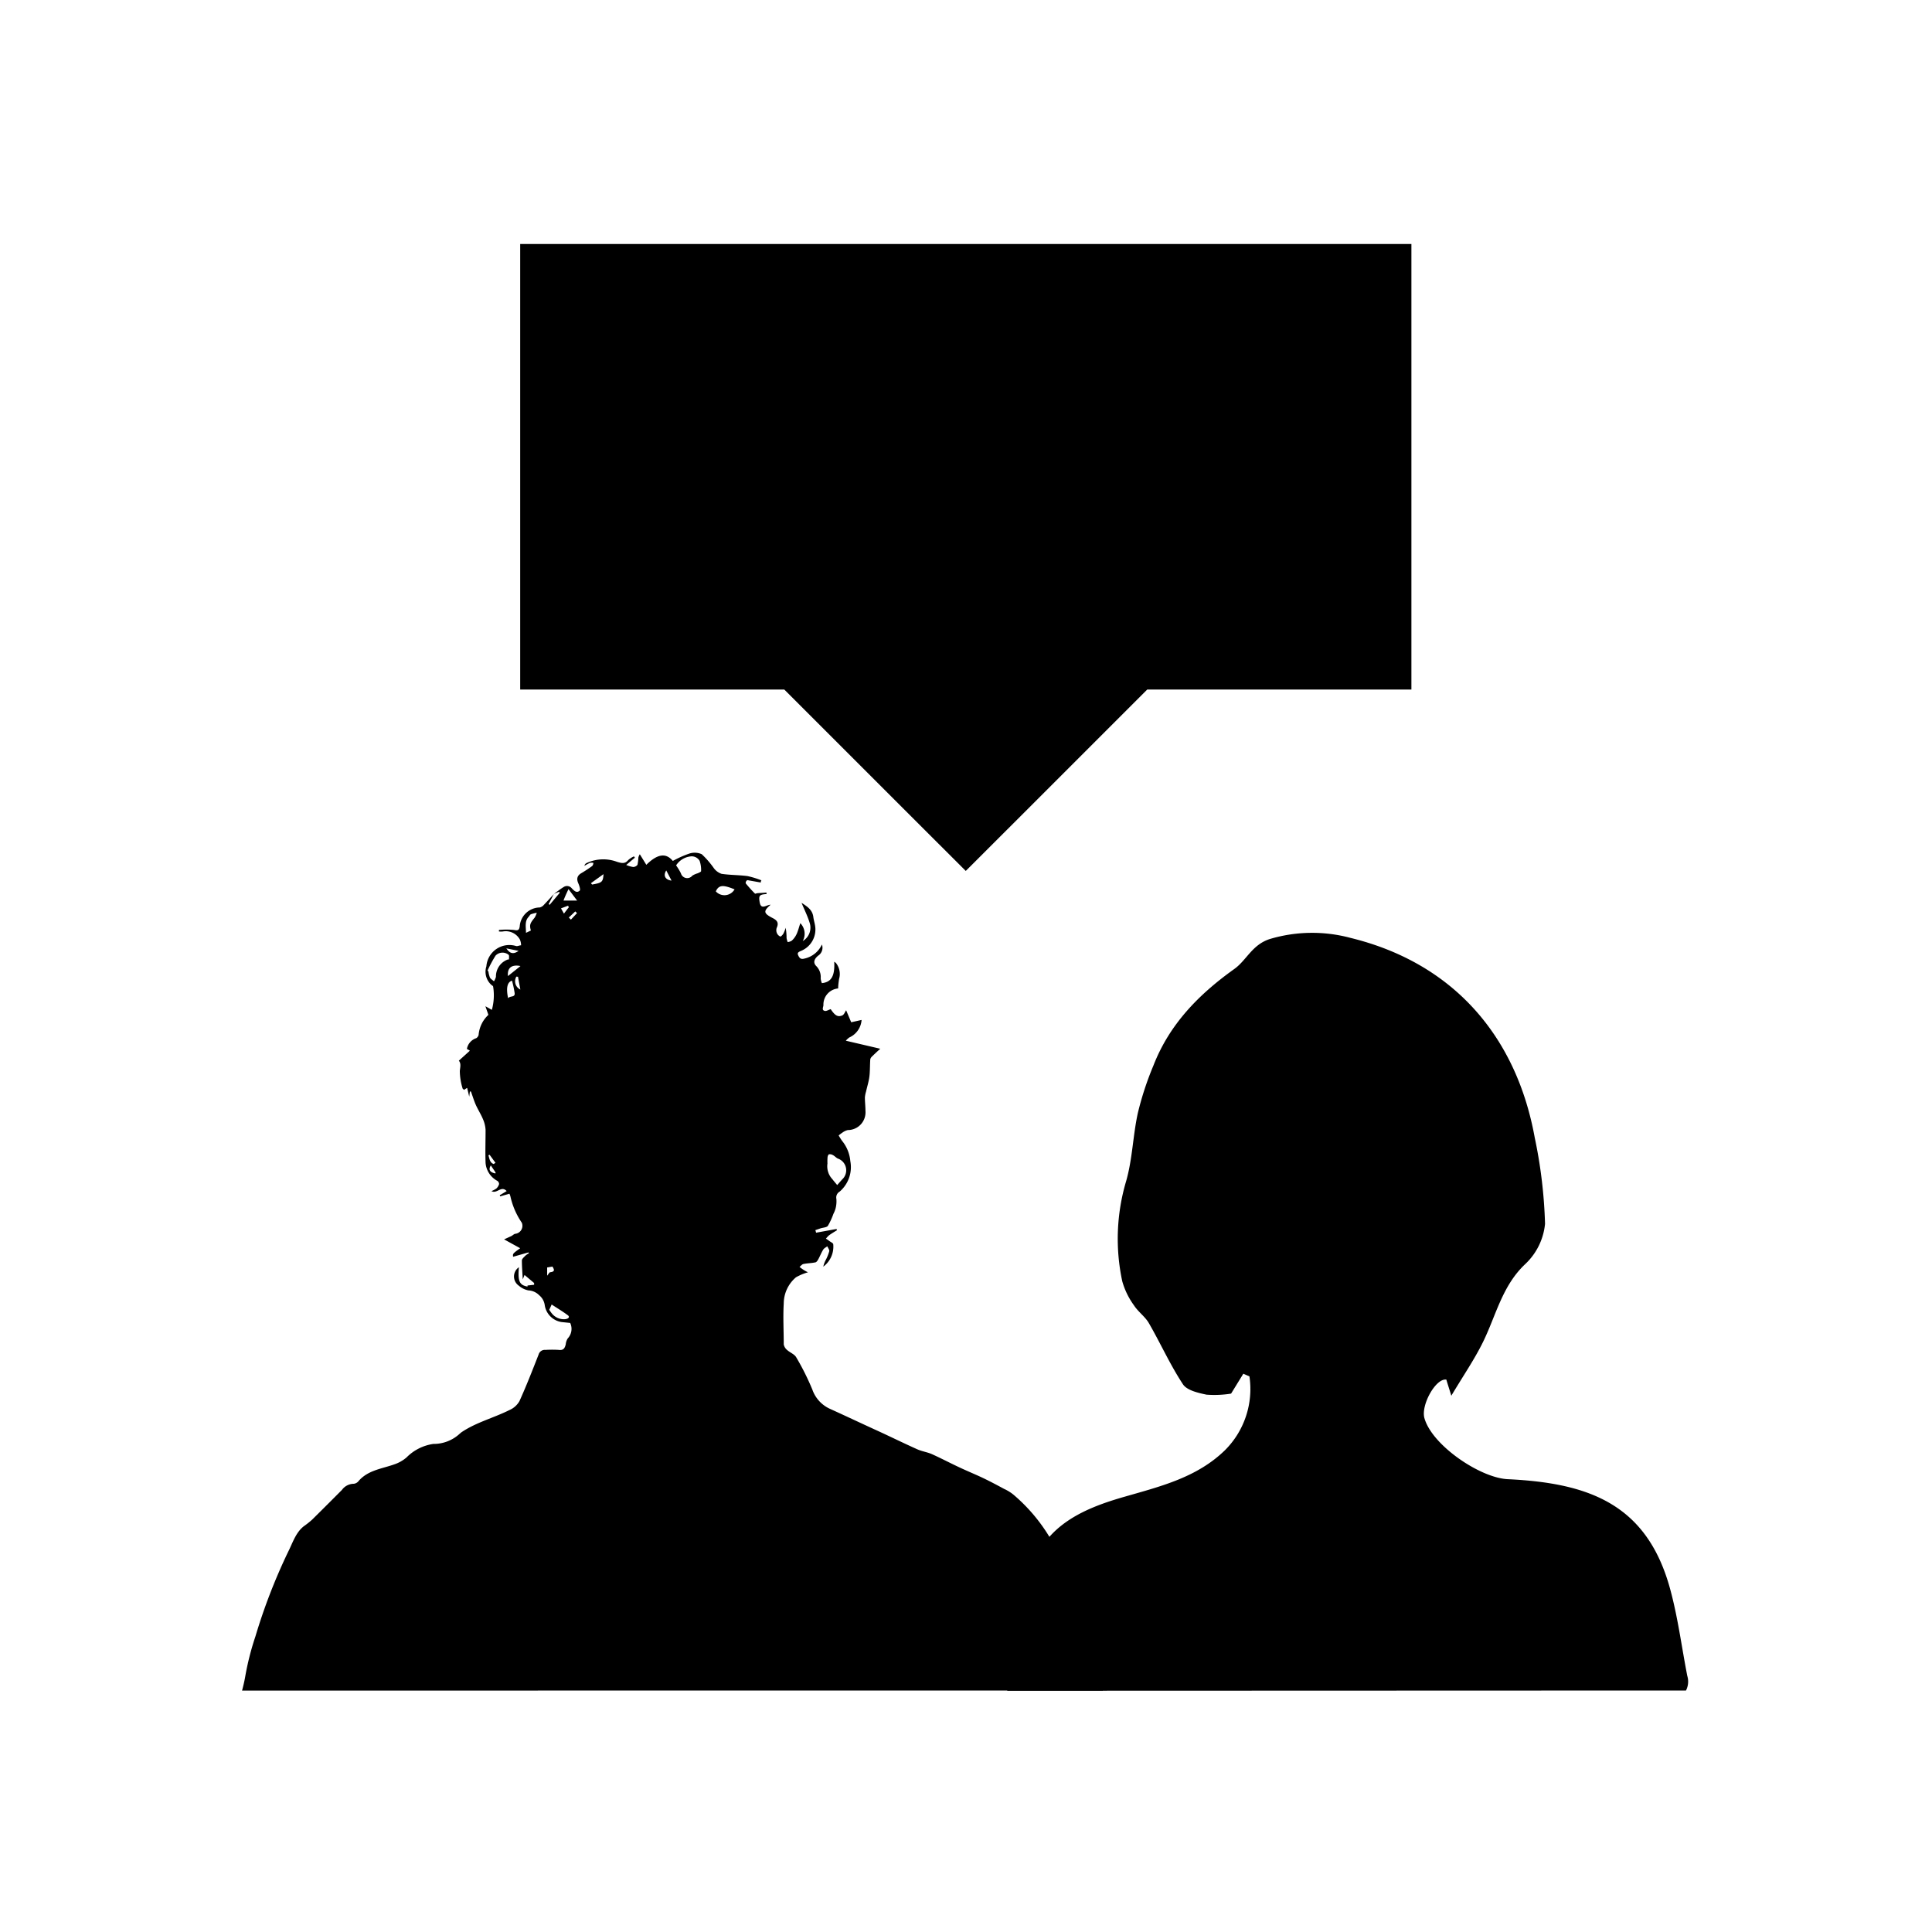 <svg id="Ebene_3" data-name="Ebene 3" xmlns="http://www.w3.org/2000/svg" viewBox="0 0 240 240"><path d="M99.53,190c0,.4,0,.79,0,1v-1Z"/><path d="M200.53,190c0,.4,0,.79,0,1v-1Z"/><polygon points="175.33 30.31 175.33 85.66 142.51 85.66 127.8 100.37 119.97 108.19 112.14 100.37 97.43 85.66 64.62 85.66 64.62 30.31 175.33 30.31"/><rect x="117.14" y="92.83" width="0.03" height="10" transform="translate(-34.86 111.5) rotate(-45)"/><rect x="119.25" y="97.82" width="10" height="0.03" transform="translate(-32.79 116.51) rotate(-45)"/><path d="M209.44,210a2.43,2.43,0,0,0,.16-1.82c-.67-3.43-1.12-6.92-2-10.3-2.8-11-10.13-13.65-20.3-14.13-3.43-.16-9.39-4.2-10.35-7.57-.47-1.61,1.4-5,2.72-4.8.13.45.28.91.62,2,1.49-2.5,2.86-4.49,3.92-6.64,1.63-3.3,2.38-7,5.26-9.71a7.91,7.91,0,0,0,2.46-5,59.88,59.88,0,0,0-1.28-10.71c-2.29-12.64-10.15-21.7-22.88-24.81a18.38,18.38,0,0,0-10,.13c-2.23.7-2.91,2.64-4.44,3.73-4.42,3.16-8.05,6.86-10.05,12a38.5,38.5,0,0,0-1.93,5.88c-.62,2.81-.67,5.77-1.47,8.52a25.16,25.16,0,0,0-.47,12.39,9.38,9.38,0,0,0,1.46,3c.51.8,1.38,1.39,1.85,2.21,1.45,2.51,2.64,5.18,4.23,7.59.5.76,1.89,1.07,2.93,1.29a13.11,13.11,0,0,0,3.05-.13l1.52-2.47.76.33a10.73,10.73,0,0,1-3.06,9.19c-3.44,3.34-7.89,4.45-12.35,5.73-5,1.42-9.92,3.47-11.68,9-1.33,4.23-2.07,8.65-3.12,13a2.54,2.54,0,0,0,.15,2.13Z"/><path d="M137,210c-.13-1-.27-2.08-.45-3.12-.14-.8-.36-1.6-.58-2.39-.46-1.59-.89-3.2-1.44-4.76a36.81,36.81,0,0,0-1.54-3.46c-.74-1.59-1.5-3.16-2.27-4.74a21.39,21.39,0,0,0-4.84-5.87,5.28,5.28,0,0,0-1.14-.7c-.87-.47-1.73-.93-2.61-1.35s-1.93-.85-2.89-1.3c-1.16-.54-2.3-1.14-3.47-1.67-.57-.25-1.22-.34-1.79-.59-1.68-.75-3.32-1.56-5-2.33-2-.91-3.91-1.82-5.88-2.71a4.12,4.12,0,0,1-2.19-2.4,31.64,31.64,0,0,0-2-4c-.22-.39-.76-.58-1.12-.9a1.2,1.2,0,0,1-.43-.7c0-1.7-.1-3.4,0-5.09a4.28,4.28,0,0,1,1.52-3.25,6.62,6.62,0,0,1,1.49-.62,5.21,5.21,0,0,1-.56-.31,5.6,5.6,0,0,1-.49-.36c.16-.12.3-.32.48-.36.48-.1,1-.1,1.46-.2.15,0,.3-.22.38-.37.22-.39.38-.83.62-1.21.1-.18.33-.28.51-.42.09.21.29.45.24.62a5.48,5.48,0,0,1-.46,1.13,3.45,3.45,0,0,0-.28.78,3.09,3.09,0,0,0,1.24-2.77c0-.16-.32-.29-.49-.42s-.28-.2-.42-.29a3,3,0,0,1,.38-.41c.32-.23.65-.43,1-.64l-.07-.15-2.53.46-.09-.32.67-.23c.3-.09.73-.1.88-.3a8.43,8.43,0,0,0,.69-1.49,3.35,3.35,0,0,0,.28-.72,3.6,3.6,0,0,0,.09-1.13.84.84,0,0,1,.4-.91,4,4,0,0,0,1.33-3.79,4.61,4.61,0,0,0-1-2.49c-.19-.25-.35-.54-.45-.7a4.43,4.43,0,0,1,.45-.34,1.83,1.83,0,0,1,.69-.33,2.2,2.2,0,0,0,2.19-2.39c0-.56-.07-1.11-.07-1.67a3.57,3.57,0,0,1,.14-.71c.14-.62.34-1.25.42-1.88s.06-1.43.11-2.15a.7.7,0,0,1,.24-.36c.32-.32.66-.63,1-.94l-4.28-1a2.55,2.55,0,0,1,.43-.4,2.58,2.58,0,0,0,1.53-2.18l-1.29.29-.63-1.49c-.12.16-.25.55-.5.65-.57.21-.88,0-1.42-.79-.26.08-.51.26-.72.22-.43-.09-.2-.45-.18-.71a2,2,0,0,1,1.83-2.08c0-.41.06-.79.11-1.17a2.19,2.19,0,0,0-.39-2,1.91,1.91,0,0,0-.21-.15c.09,1.77-.35,2.53-1.53,2.66a1.76,1.76,0,0,1-.15-.62,1.91,1.91,0,0,0-.56-1.51c-.39-.4-.28-.84.24-1.28a1.17,1.17,0,0,0,.47-1.39,3.11,3.11,0,0,1-2.18,1.75c-.49.13-.63-.11-.78-.44s.16-.42.4-.53a2.87,2.87,0,0,0,1.69-3.24c-.06-.33-.16-.64-.2-1-.13-.89-.81-1.29-1.46-1.72.34.83.74,1.62,1,2.46a1.93,1.93,0,0,1-.85,2.29,1.88,1.88,0,0,0-.3-2.22c-.17.5-.29,1-.49,1.41a2.56,2.56,0,0,1-.58.77,1.29,1.29,0,0,1-.5.17,2.34,2.34,0,0,1-.14-.5,7.3,7.3,0,0,0-.11-1.28,4.48,4.48,0,0,1-.28.72c-.09.16-.32.4-.39.37a.82.82,0,0,1-.43-.45.91.91,0,0,1,0-.67c.33-.73-.16-1-.66-1.25-1-.54-1-.81-.11-1.58-.51,0-1.17.67-1.35-.26s0-1,.84-1.07v-.18l-1.1.07c-.12,0-.29.1-.34.05a16.55,16.55,0,0,1-1.13-1.25c-.05-.06,0-.28.12-.37s.22,0,.33,0l1.41.25c0-.09,0-.18.08-.27a11.09,11.09,0,0,0-1.73-.53c-1.07-.14-2.17-.12-3.23-.28a2,2,0,0,1-.95-.7,11.1,11.1,0,0,0-1.51-1.74,2.16,2.16,0,0,0-1.59-.06,13.09,13.09,0,0,0-2,.9c-.82-1-1.87-.93-3.29.48l-.81-1.31a1.3,1.3,0,0,0-.18.41,5.15,5.15,0,0,1-.11.9.69.69,0,0,1-.54.27,3.54,3.54,0,0,1-.86-.25l1.08-.91a.91.91,0,0,1-.11-.16,2.61,2.61,0,0,0-.73.47c-.42.51-.86.36-1.38.21a4.88,4.88,0,0,0-3.82.17.47.47,0,0,0-.23.33,6.42,6.42,0,0,1,.68-.37,1.08,1.08,0,0,1,.43,0c0,.13-.06.32-.16.4-.43.31-.88.61-1.34.88s-.64.65-.37,1.26c.13.29.29.8.17.91-.39.35-.7,0-1-.31a.75.75,0,0,0-.94-.17c-.44.26-.85.59-1.27.89l.64-.27.1.12-1.26,1.5-.13-.09c.22-.41.43-.83.65-1.25-.42.46-.83.92-1.26,1.37a1,1,0,0,1-.49.3,2.53,2.53,0,0,0-2.49,2.36c-.07.48-.25.52-.71.43a9.7,9.7,0,0,0-1.87,0v.19a2.12,2.12,0,0,0,.5,0,2,2,0,0,1,2.1,1,1.78,1.78,0,0,1,.15.72c-.21,0-.44.14-.62.09a2.86,2.86,0,0,0-3.69,2.52,2.19,2.19,0,0,0,.72,2.39c.05,0,.12.09.12.13a6.77,6.77,0,0,1-.16,2.89L60.3,125c.14.42.25.71.37,1.07a3.83,3.83,0,0,0-1.21,2.43c0,.18-.19.44-.34.48A1.72,1.72,0,0,0,58,130.3l.37.22L57,131.76c.3.37.17.79.12,1.27a7.61,7.61,0,0,0,.33,2.13c0,.09.13.15.2.23a4.18,4.18,0,0,1,.38-.25c.08.34.15.64.26,1.09l.08-.64.13,0c.21.57.38,1.16.63,1.71s.63,1.15.88,1.76a3.87,3.87,0,0,1,.31,1.3c0,1.37-.05,2.74,0,4.1a2.77,2.77,0,0,0,1.46,2.23.5.5,0,0,1,.22.4,1.22,1.22,0,0,1-.34.55,2.65,2.65,0,0,1-.61.32c.68.39,1.21-.73,1.89,0l-.86.52.05.14,1.15-.33a1.42,1.42,0,0,1,.13.35,9.35,9.35,0,0,0,1.41,3.25,1,1,0,0,1-.76,1.37c-.19,0-.36.2-.54.29l-.9.41,2,1.1c-.93.67-.93.67-.88,1.06l1.9-.54.07.11a1.86,1.86,0,0,0-.44.29c-.17.18-.43.39-.44.59,0,.74.06,1.49.11,2.36l.22-.55,1.19,1c0,.07,0,.14,0,.22l-.82.09c0-.06,0,0,0,.13-1-.17-1.22-.66-1.07-2.4a1.39,1.39,0,0,0,0,2.3,2.55,2.55,0,0,0,1.19.58,2,2,0,0,1,1.32.59,1.94,1.94,0,0,1,.7,1.24,2.49,2.49,0,0,0,2.09,2.1l1.07.11a1.73,1.73,0,0,1-.3,1.92,1.58,1.58,0,0,0-.25.73c-.11.46-.27.78-.86.7a13.27,13.27,0,0,0-1.67,0,.79.79,0,0,0-.84.57c-.76,1.94-1.52,3.89-2.38,5.79a2.62,2.62,0,0,1-1.22,1.1c-2,1-4.13,1.52-6,2.78l-.19.16a4.76,4.76,0,0,1-3.29,1.28,5.85,5.85,0,0,0-3.33,1.68,4.54,4.54,0,0,1-1.55.87c-1.53.54-3.27.72-4.42,2.08a.88.88,0,0,1-.58.32,1.84,1.84,0,0,0-1.48.77q-1.83,1.84-3.69,3.68a10.86,10.86,0,0,1-1.06.84c-1,.8-1.37,2.07-1.93,3.17a71.43,71.43,0,0,0-4.06,10.5,34.1,34.1,0,0,0-1.27,5c-.1.58-.24,1.16-.39,1.73ZM102.8,143.8c0-.15.09-.38.18-.41a.75.75,0,0,1,.5.11c.22.11.38.32.6.42a1.54,1.54,0,0,1,.53,2.6l-.61.69c-.2-.24-.41-.48-.6-.73a2.33,2.33,0,0,1-.61-1.94A6.06,6.06,0,0,1,102.8,143.8ZM91.25,110.48a1.45,1.45,0,0,1-2.33.25C89.3,109.91,89.83,109.9,91.25,110.48Zm-5.49-4.09a1.13,1.13,0,0,1,1.15.55,3.4,3.4,0,0,1,.18,1.28c0,.08-.26.19-.41.26a2.64,2.64,0,0,0-.68.3.81.81,0,0,1-1.41-.28c-.16-.34-.36-.65-.6-1A2.45,2.45,0,0,1,85.76,106.39Zm-3,1.73.66,1.27C82.64,109.3,82.35,108.76,82.77,108.12Zm-7.79.47c-.06,1-.21,1.08-1.42,1.29l-.14-.17Zm-10.55,9.53c-.64.45-1.07.36-1.52-.31Zm.21,1.91-1.53,1.22C63,120.24,63.55,119.79,64.64,120Zm-3.81,23.42.73,1-.23.15c-.5-.19-.51-.68-.65-1.08Zm.71,2.32c-.68-.15-.88-.45-.56-1,.22.33.41.6.58.87C61.58,145.68,61.55,145.73,61.54,145.77Zm.07-24.4a1.93,1.93,0,0,1-.24.53c-.17-.16-.4-.28-.5-.47a3.22,3.22,0,0,1-.19-.77l-.11-.08a15.81,15.81,0,0,1,1-1.87,1.2,1.2,0,0,1,1.61-.11c.1.07.06.32.06.49s-.08.08-.14.1A2.23,2.23,0,0,0,61.61,121.37ZM63.12,124c-.27-1.26-.11-2,.48-2.18a12.09,12.09,0,0,1,.33,1.54C64,123.94,63.38,123.67,63.12,124Zm1.05-2.67.18,0c.09.53.19,1.06.29,1.59A1.13,1.13,0,0,1,64.17,121.28ZM66.41,114c-.57.69-.66.91-.46,1.59l-.61.29c0-.75-.19-1.45.34-2,.09-.1.16-.26.28-.31a4.46,4.46,0,0,1,.72-.18A2.48,2.48,0,0,1,66.41,114Zm4.21-3.55,1.07,1.42H70C70.17,111.41,70.36,111,70.62,110.45Zm-2.65,47,.66-.11c.17.3.4.62-.27.7-.12,0-.22.23-.39.43Zm2.35,6.41a1.9,1.9,0,0,1-1.75-.68c-.13-.15-.24-.33-.34-.47l.3-.66c.68.45,1.36.85,2,1.33C70.82,163.59,70.61,163.81,70.32,163.85Zm-.26-50.36-.37-.66.88-.33.09.2C70.47,112.94,70.29,113.18,70.06,113.49Zm.86.74-.26-.26.8-.76.22.21Z"/></svg>